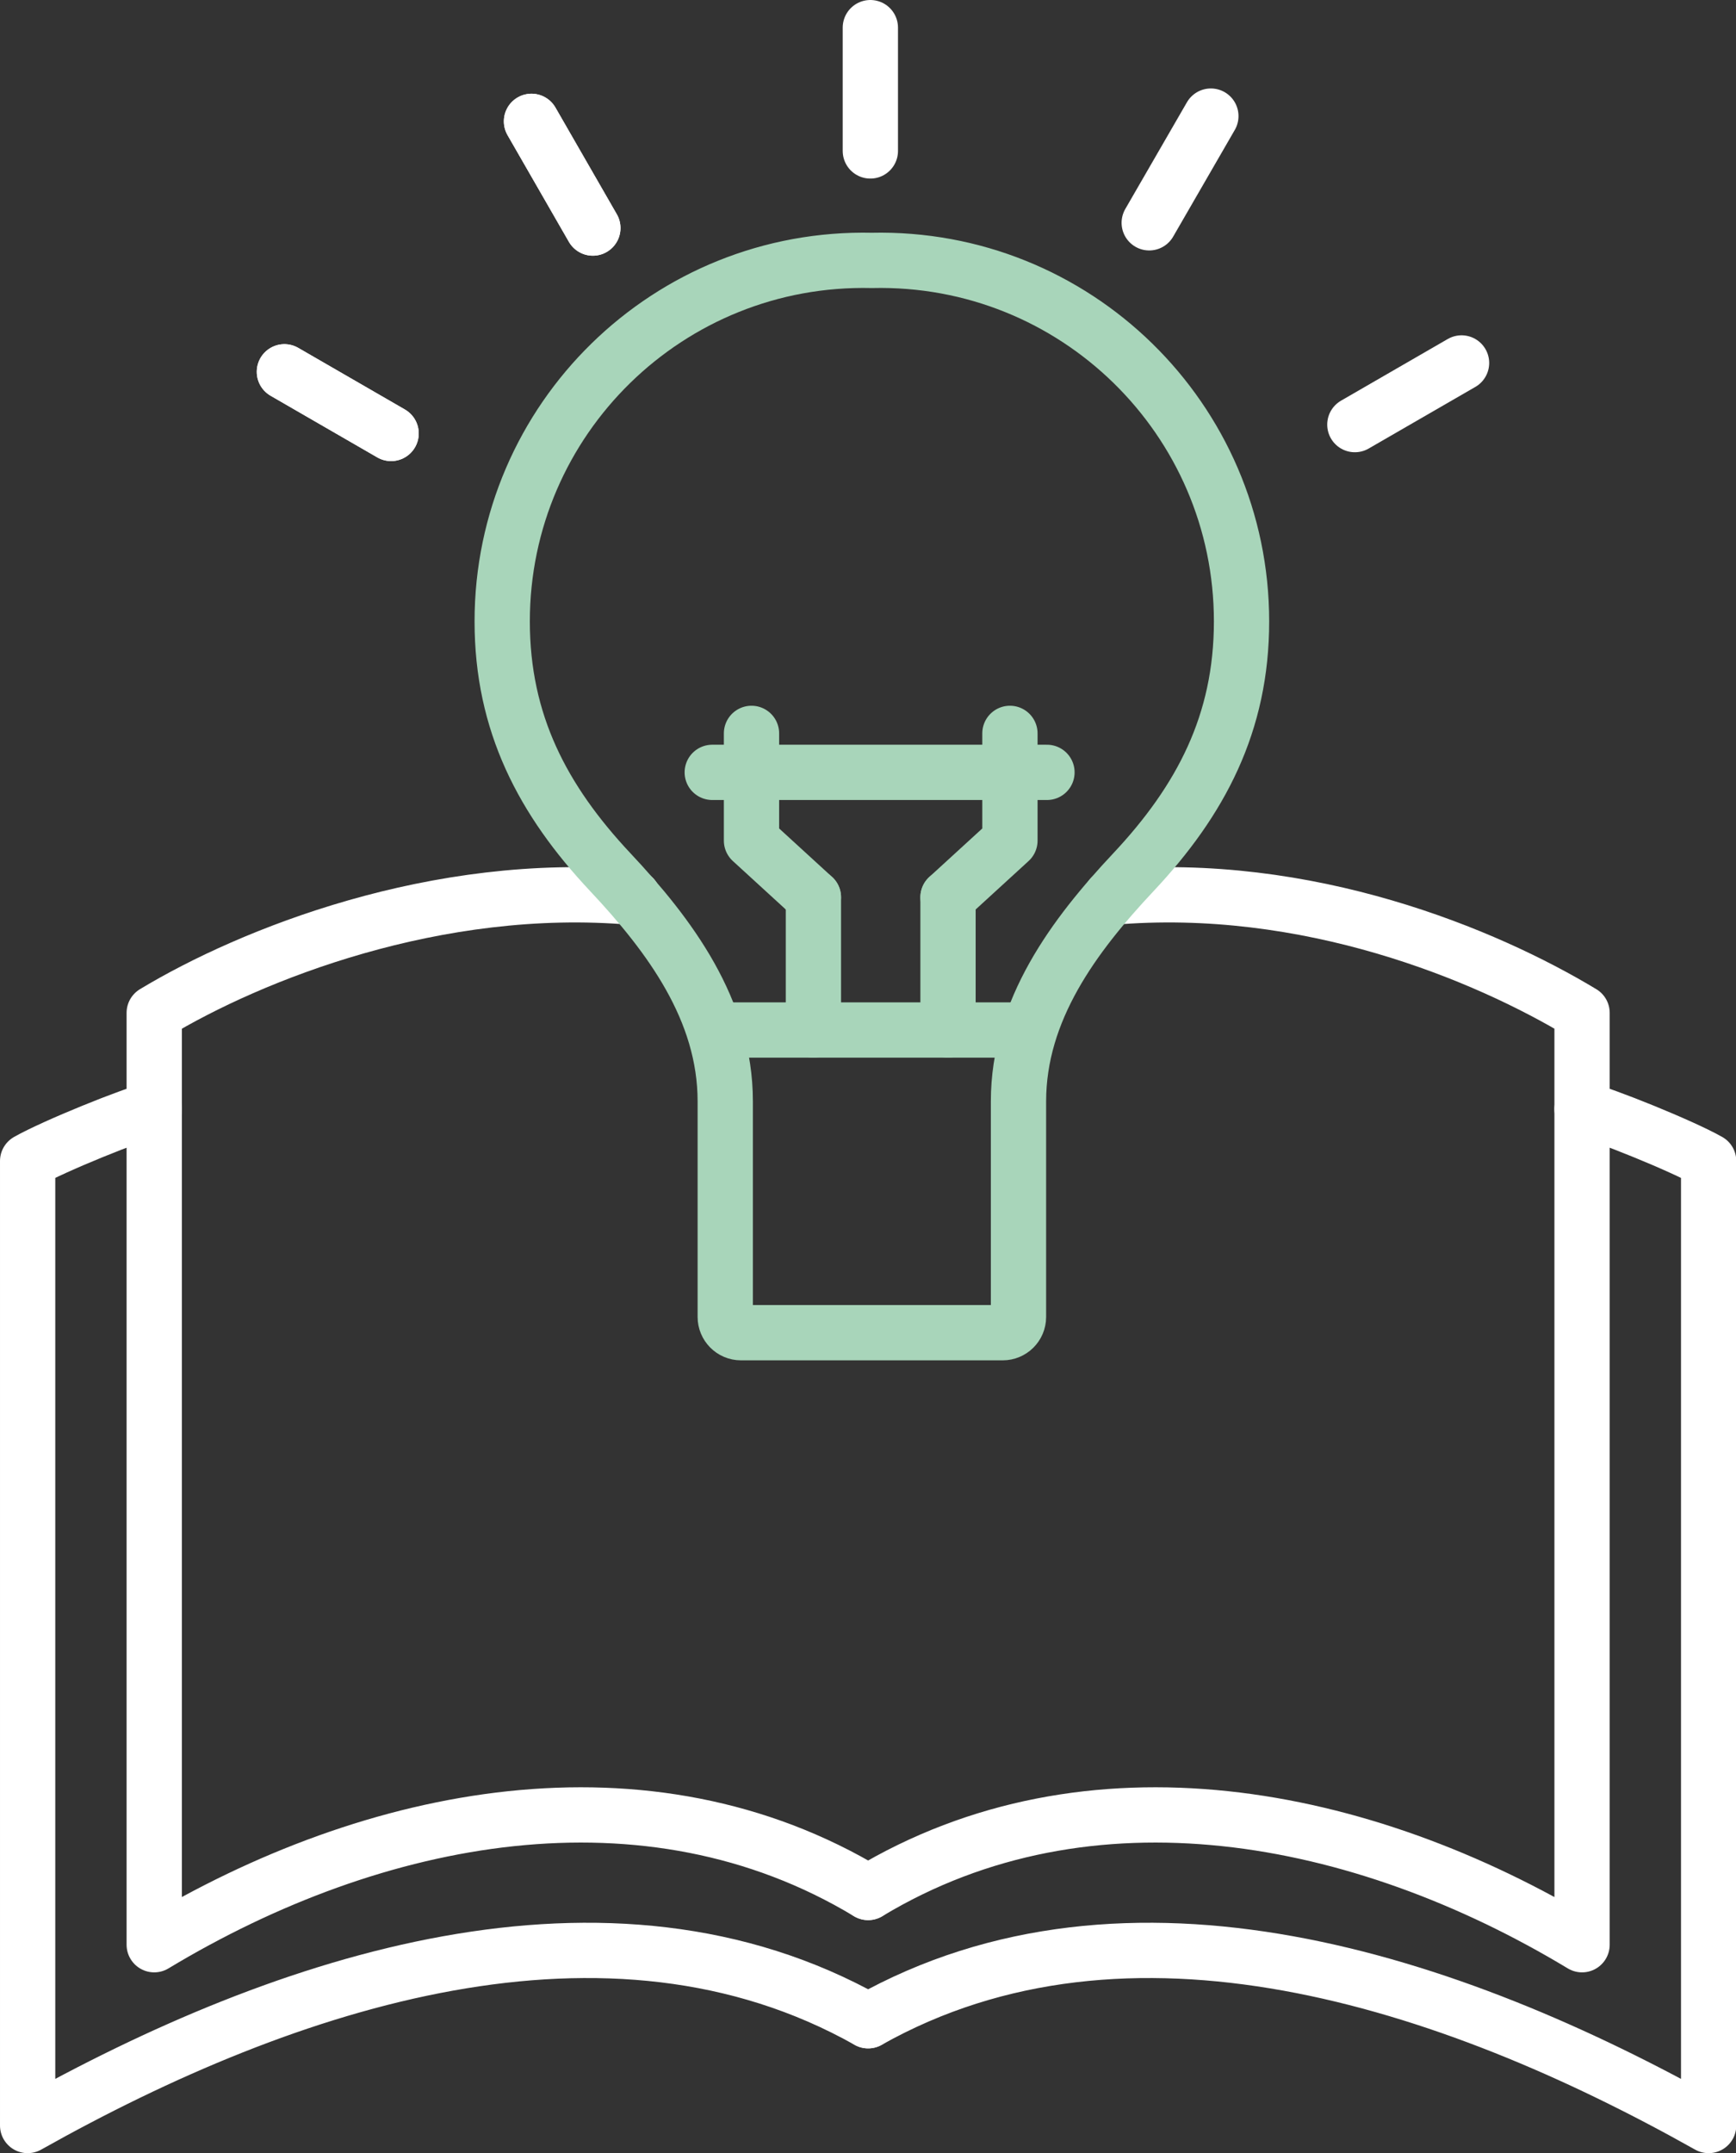 <?xml version="1.0" encoding="UTF-8"?><svg id="Layer_1" xmlns="http://www.w3.org/2000/svg" viewBox="0 0 62.81 77.89"><rect x="0" y="0" width="62.81" height="77.89" fill="#333333" stroke="none"/><defs><style>.cls-1{stroke:#fff;}.cls-1,.cls-2{fill:none;stroke-linecap:round;stroke-linejoin:round;stroke-width:2px;}.cls-2{stroke:#a8d5ba;}</style></defs><path class="cls-1" d="m31.41,68.46h0c7.99-4.82,17.84-2.93,25.83,1.89v-1.89s0-31.82,0-31.82h0c-3.48-2.1-9.93-4.8-17.05-4.18"/><path class="cls-1" d="m31.41,73.1c9.4-5.29,21-1.5,30.41,3.79h0v-34.89c-.97-.55-3.77-1.68-4.58-1.88"/><path class="cls-1" d="m31.41,68.46h0c-7.99-4.82-17.84-2.93-25.83,1.89v-1.89s0-31.82,0-31.82h0c3.48-2.1,10.21-4.8,17.33-4.18"/><path class="cls-1" d="m31.41,73.1c-9.4-5.29-21-1.5-30.41,3.79h0v-34.89c.97-.55,3.77-1.68,4.58-1.88"/><path class="cls-2" d="m31.55,9.42c-7.36-.17-13.38,5.74-13.38,13.06,0,3.68,1.47,6.47,3.91,9.07,2.16,2.3,4.16,4.99,4.16,8.29v7.8c0,.31.25.57.57.57h9.47c.31,0,.57-.25.57-.57v-7.8c0-3.3,2-5.99,4.16-8.29,2.44-2.6,3.91-5.39,3.91-9.07,0-7.32-6.02-13.23-13.38-13.06Z"/><line class="cls-2" x1="25.88" y1="37.26" x2="37.11" y2="37.26"/><line class="cls-2" x1="29.43" y1="37.26" x2="29.43" y2="32.46"/><polyline class="cls-2" points="29.43 32.46 27.19 30.41 27.19 26.53"/><line class="cls-2" x1="34.3" y1="37.26" x2="34.3" y2="32.46"/><polyline class="cls-2" points="34.3 32.46 36.54 30.41 36.54 26.53"/><line class="cls-2" x1="25.77" y1="27.94" x2="37.88" y2="27.94"/><line class="cls-1" x1="31.49" y1="5.46" x2="31.49" y2="1"/><line class="cls-1" x1="21.45" y1="8.25" x2="19.23" y2="4.39"/><line class="cls-1" x1="21.45" y1="8.25" x2="19.23" y2="4.39"/><line class="cls-1" x1="14.15" y1="15.68" x2="10.29" y2="13.45"/><line class="cls-1" x1="14.15" y1="15.68" x2="10.29" y2="13.45"/><line class="cls-1" x1="49.02" y1="15.36" x2="52.88" y2="13.13"/><line class="cls-1" x1="41.58" y1="8.06" x2="43.81" y2="4.2"/></svg>